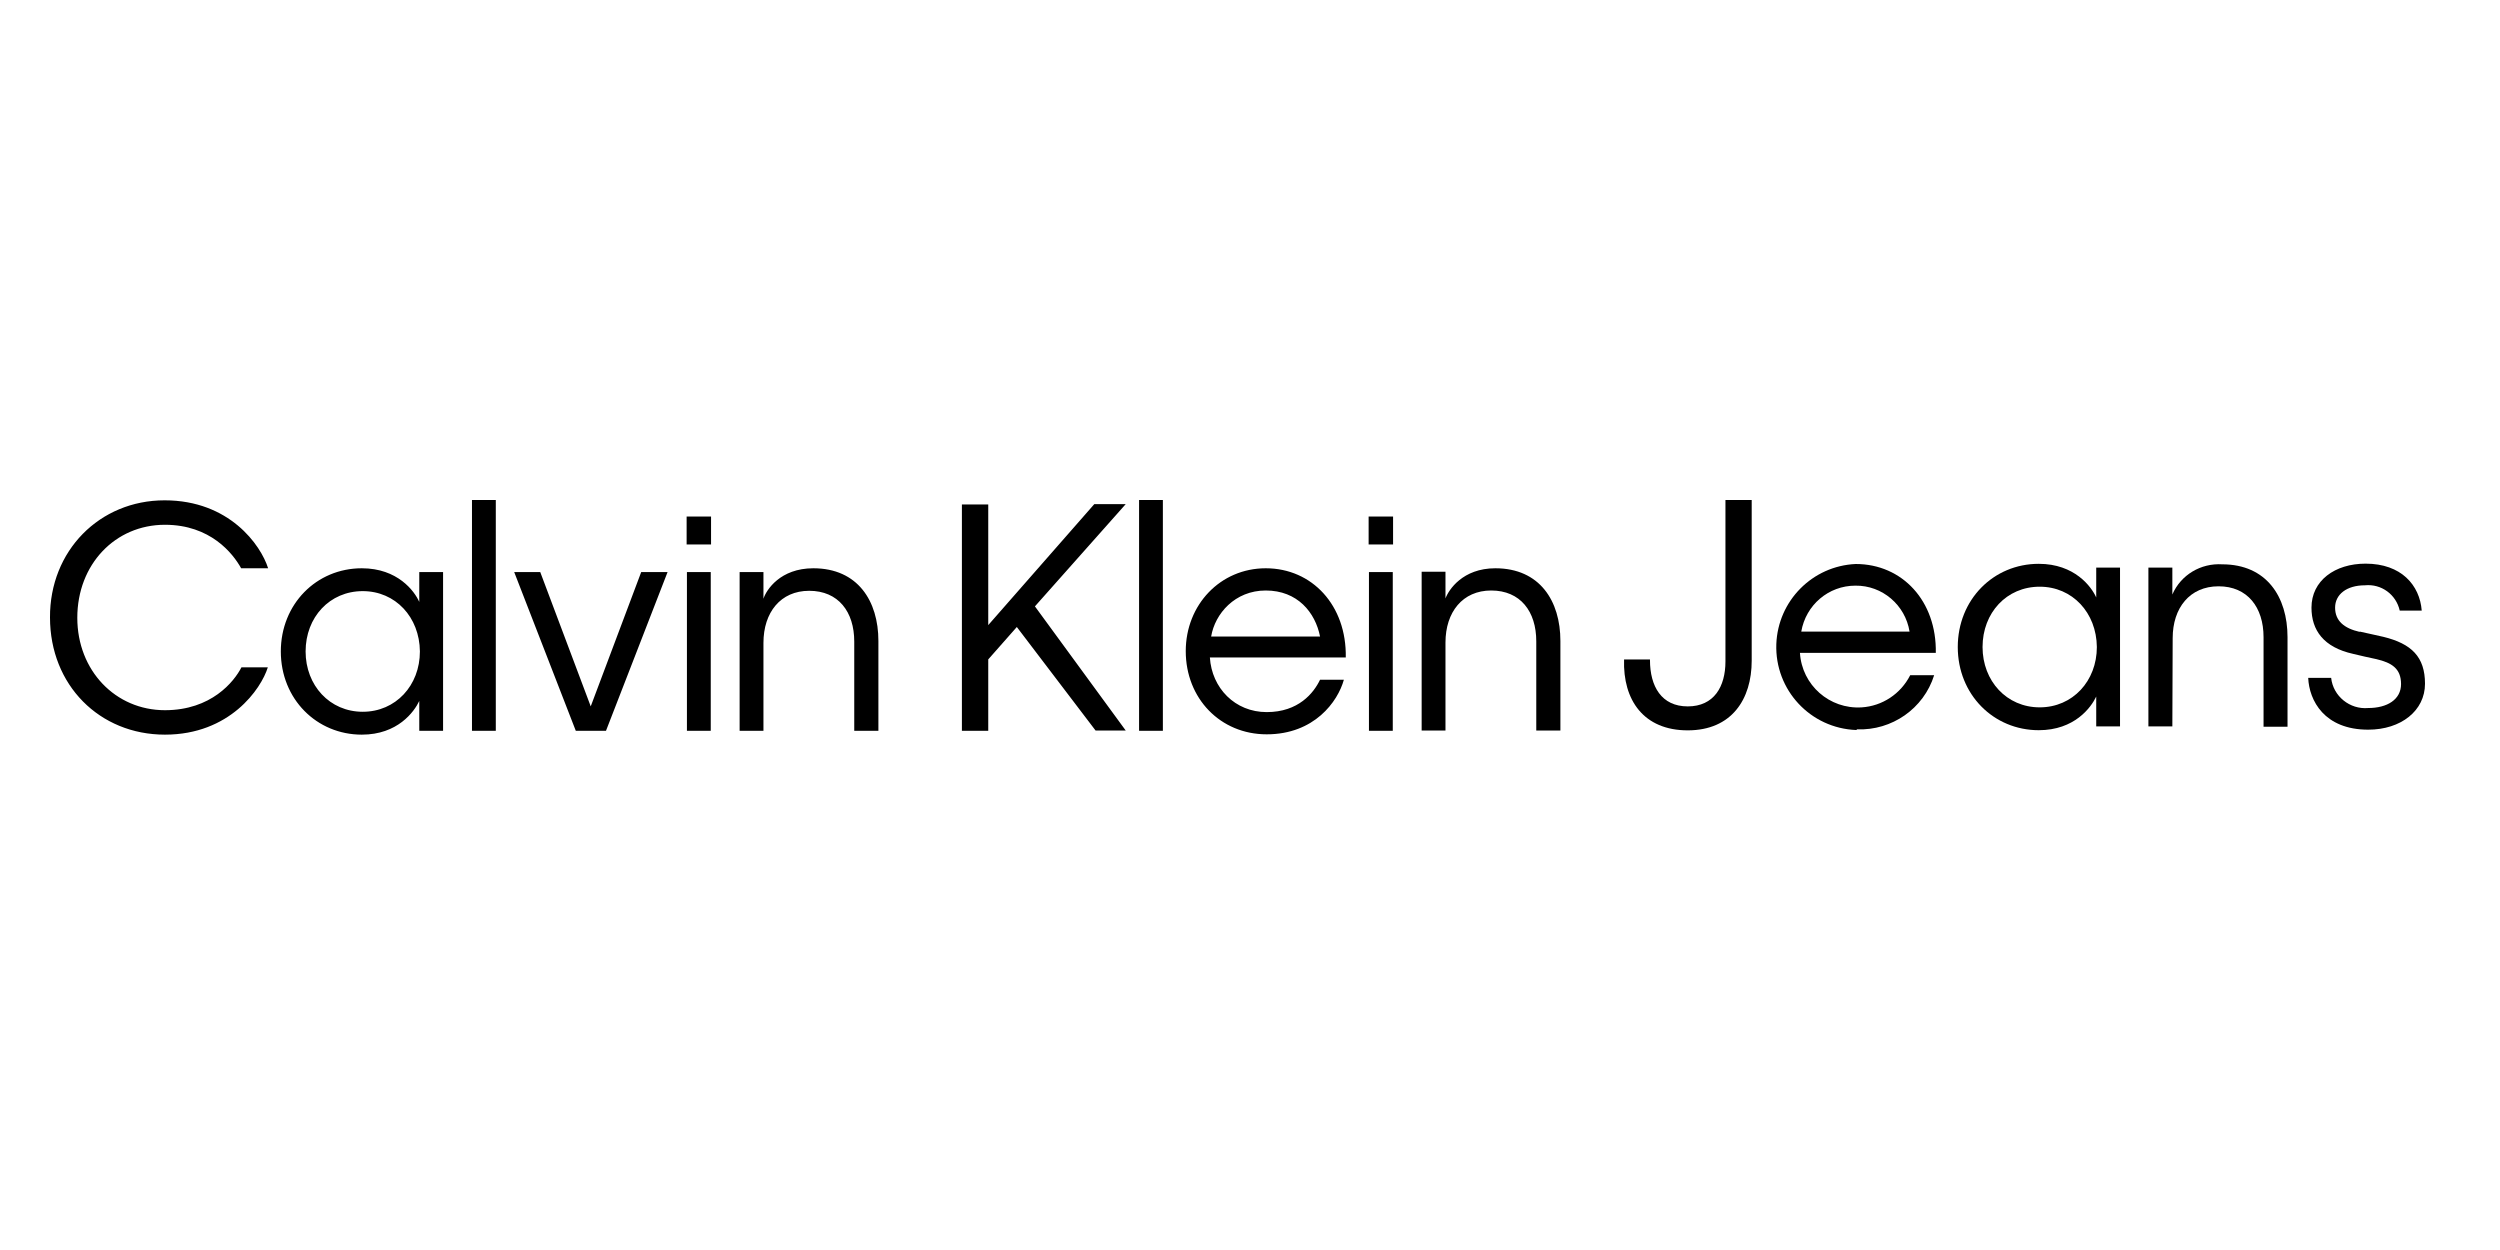 <svg width="100" height="50" viewBox="0 0 100 50" fill="none" xmlns="http://www.w3.org/2000/svg">
<path fill-rule="evenodd" clip-rule="evenodd" d="M6.585 20.013C9.176 20.013 10.433 21.803 10.725 22.731H9.646C9.316 22.134 8.414 20.991 6.598 20.991C4.604 20.991 3.092 22.578 3.092 24.712C3.092 26.82 4.616 28.408 6.598 28.408C8.452 28.408 9.366 27.265 9.658 26.693H10.713C10.446 27.557 9.189 29.386 6.598 29.386C3.981 29.386 2 27.404 2 24.699C1.987 22.032 3.981 20.013 6.585 20.013ZM50.63 22.731C52.484 22.731 53.869 24.217 53.831 26.299H48.395C48.471 27.519 49.398 28.484 50.668 28.484C51.938 28.484 52.548 27.722 52.802 27.189H53.755C53.513 28.065 52.573 29.373 50.668 29.373C48.814 29.373 47.43 27.938 47.43 26.045C47.43 24.191 48.814 22.731 50.63 22.731ZM14.472 22.731C15.907 22.731 16.58 23.645 16.771 24.077V22.883H17.723V29.233H16.771V28.039C16.567 28.471 15.907 29.386 14.472 29.386C12.668 29.386 11.233 27.963 11.233 26.058C11.233 24.166 12.656 22.731 14.472 22.731ZM32.532 22.731C34.31 22.731 35.136 24.039 35.136 25.639V29.233H34.17V25.664C34.17 24.471 33.535 23.632 32.367 23.632C31.224 23.632 30.538 24.496 30.538 25.715V29.233H29.585V22.883H30.538V23.95C30.652 23.594 31.211 22.731 32.532 22.731ZM39.53 20.178V25.004L43.772 20.165H45.029L41.397 24.255L45.029 29.221H43.823L40.673 25.08L39.53 26.376V29.233H38.476V20.178H39.53ZM59.813 22.731C61.591 22.731 62.416 24.039 62.416 25.639V29.221H61.451V25.652C61.451 24.458 60.816 23.62 59.648 23.62C58.505 23.62 57.819 24.483 57.819 25.703V29.221H56.866V22.87H57.819V23.937C57.946 23.594 58.505 22.731 59.813 22.731ZM21.61 22.883L23.629 28.255L25.648 22.883H26.703L24.239 29.233H23.032L20.568 22.883H21.61ZM28.43 22.883V29.233H27.477V22.883H28.43ZM46.515 20V29.233H45.563V20H46.515ZM55.711 22.883V29.233H54.758V22.883H55.711ZM19.832 20V29.233H18.879V20H19.832ZM14.51 23.645C13.189 23.645 12.224 24.686 12.224 26.058C12.224 27.417 13.189 28.471 14.51 28.471C15.831 28.471 16.796 27.417 16.796 26.058C16.783 24.686 15.818 23.645 14.51 23.645ZM50.63 23.62C49.398 23.62 48.598 24.547 48.446 25.461H52.802C52.611 24.496 51.9 23.62 50.63 23.62ZM28.442 20.66V21.778H27.465V20.66H28.442ZM55.723 20.66V21.778H54.745V20.66H55.723Z" fill="black"/>
<path d="M69.018 20V26.457C69.018 27.468 68.559 28.256 67.509 28.256C66.459 28.256 65.999 27.455 65.999 26.405V26.379H64.963C64.91 28.006 65.75 29.214 67.509 29.214C69.267 29.214 70.068 27.967 70.068 26.431V20H69.018Z" fill="black"/>
<path d="M74.255 29.201C72.418 29.135 70.987 27.599 71.053 25.762C71.119 24.03 72.497 22.638 74.229 22.56C76.093 22.56 77.471 24.043 77.432 26.116H71.998C72.077 27.403 73.179 28.374 74.466 28.295C75.292 28.243 76.027 27.757 76.408 27.009H77.366C76.946 28.348 75.673 29.227 74.282 29.174L74.255 29.201ZM72.051 25.263H76.382C76.211 24.2 75.292 23.413 74.216 23.426C73.14 23.426 72.234 24.2 72.051 25.263Z" fill="black"/>
<path d="M94.388 25.263C94.782 25.355 94.887 25.368 95.333 25.473C96.462 25.749 97 26.274 97 27.35C97 28.426 96.042 29.187 94.729 29.187C92.971 29.187 92.367 28.019 92.328 27.114H93.246C93.325 27.849 93.994 28.387 94.729 28.321C95.491 28.321 96.042 27.98 96.042 27.363C96.042 26.746 95.674 26.51 95.058 26.366C94.651 26.274 94.546 26.261 94.126 26.155C92.944 25.893 92.459 25.21 92.459 24.305C92.459 23.229 93.391 22.546 94.624 22.546C96.055 22.546 96.79 23.412 96.869 24.423H95.989C95.845 23.78 95.254 23.347 94.598 23.412C93.863 23.412 93.404 23.78 93.404 24.305C93.404 24.83 93.758 25.132 94.388 25.276" fill="black"/>
<path d="M86.894 29.056H85.936V22.704H86.894V23.78C87.235 22.992 88.035 22.52 88.889 22.573C90.66 22.573 91.501 23.872 91.501 25.486V29.069H90.542V25.486C90.542 24.292 89.899 23.452 88.744 23.452C87.589 23.452 86.907 24.318 86.907 25.526L86.894 29.056Z" fill="black"/>
<path fill-rule="evenodd" clip-rule="evenodd" d="M81.55 22.553C82.985 22.553 83.658 23.468 83.849 23.899V22.705H84.801V29.056H83.849V27.862C83.645 28.294 82.985 29.208 81.55 29.208C79.746 29.208 78.311 27.786 78.311 25.881C78.311 23.988 79.734 22.553 81.55 22.553ZM81.588 23.468C80.267 23.468 79.302 24.509 79.302 25.881C79.302 27.239 80.267 28.294 81.588 28.294C82.909 28.294 83.874 27.239 83.874 25.881C83.861 24.509 82.896 23.468 81.588 23.468Z" fill="black"/>
</svg>
